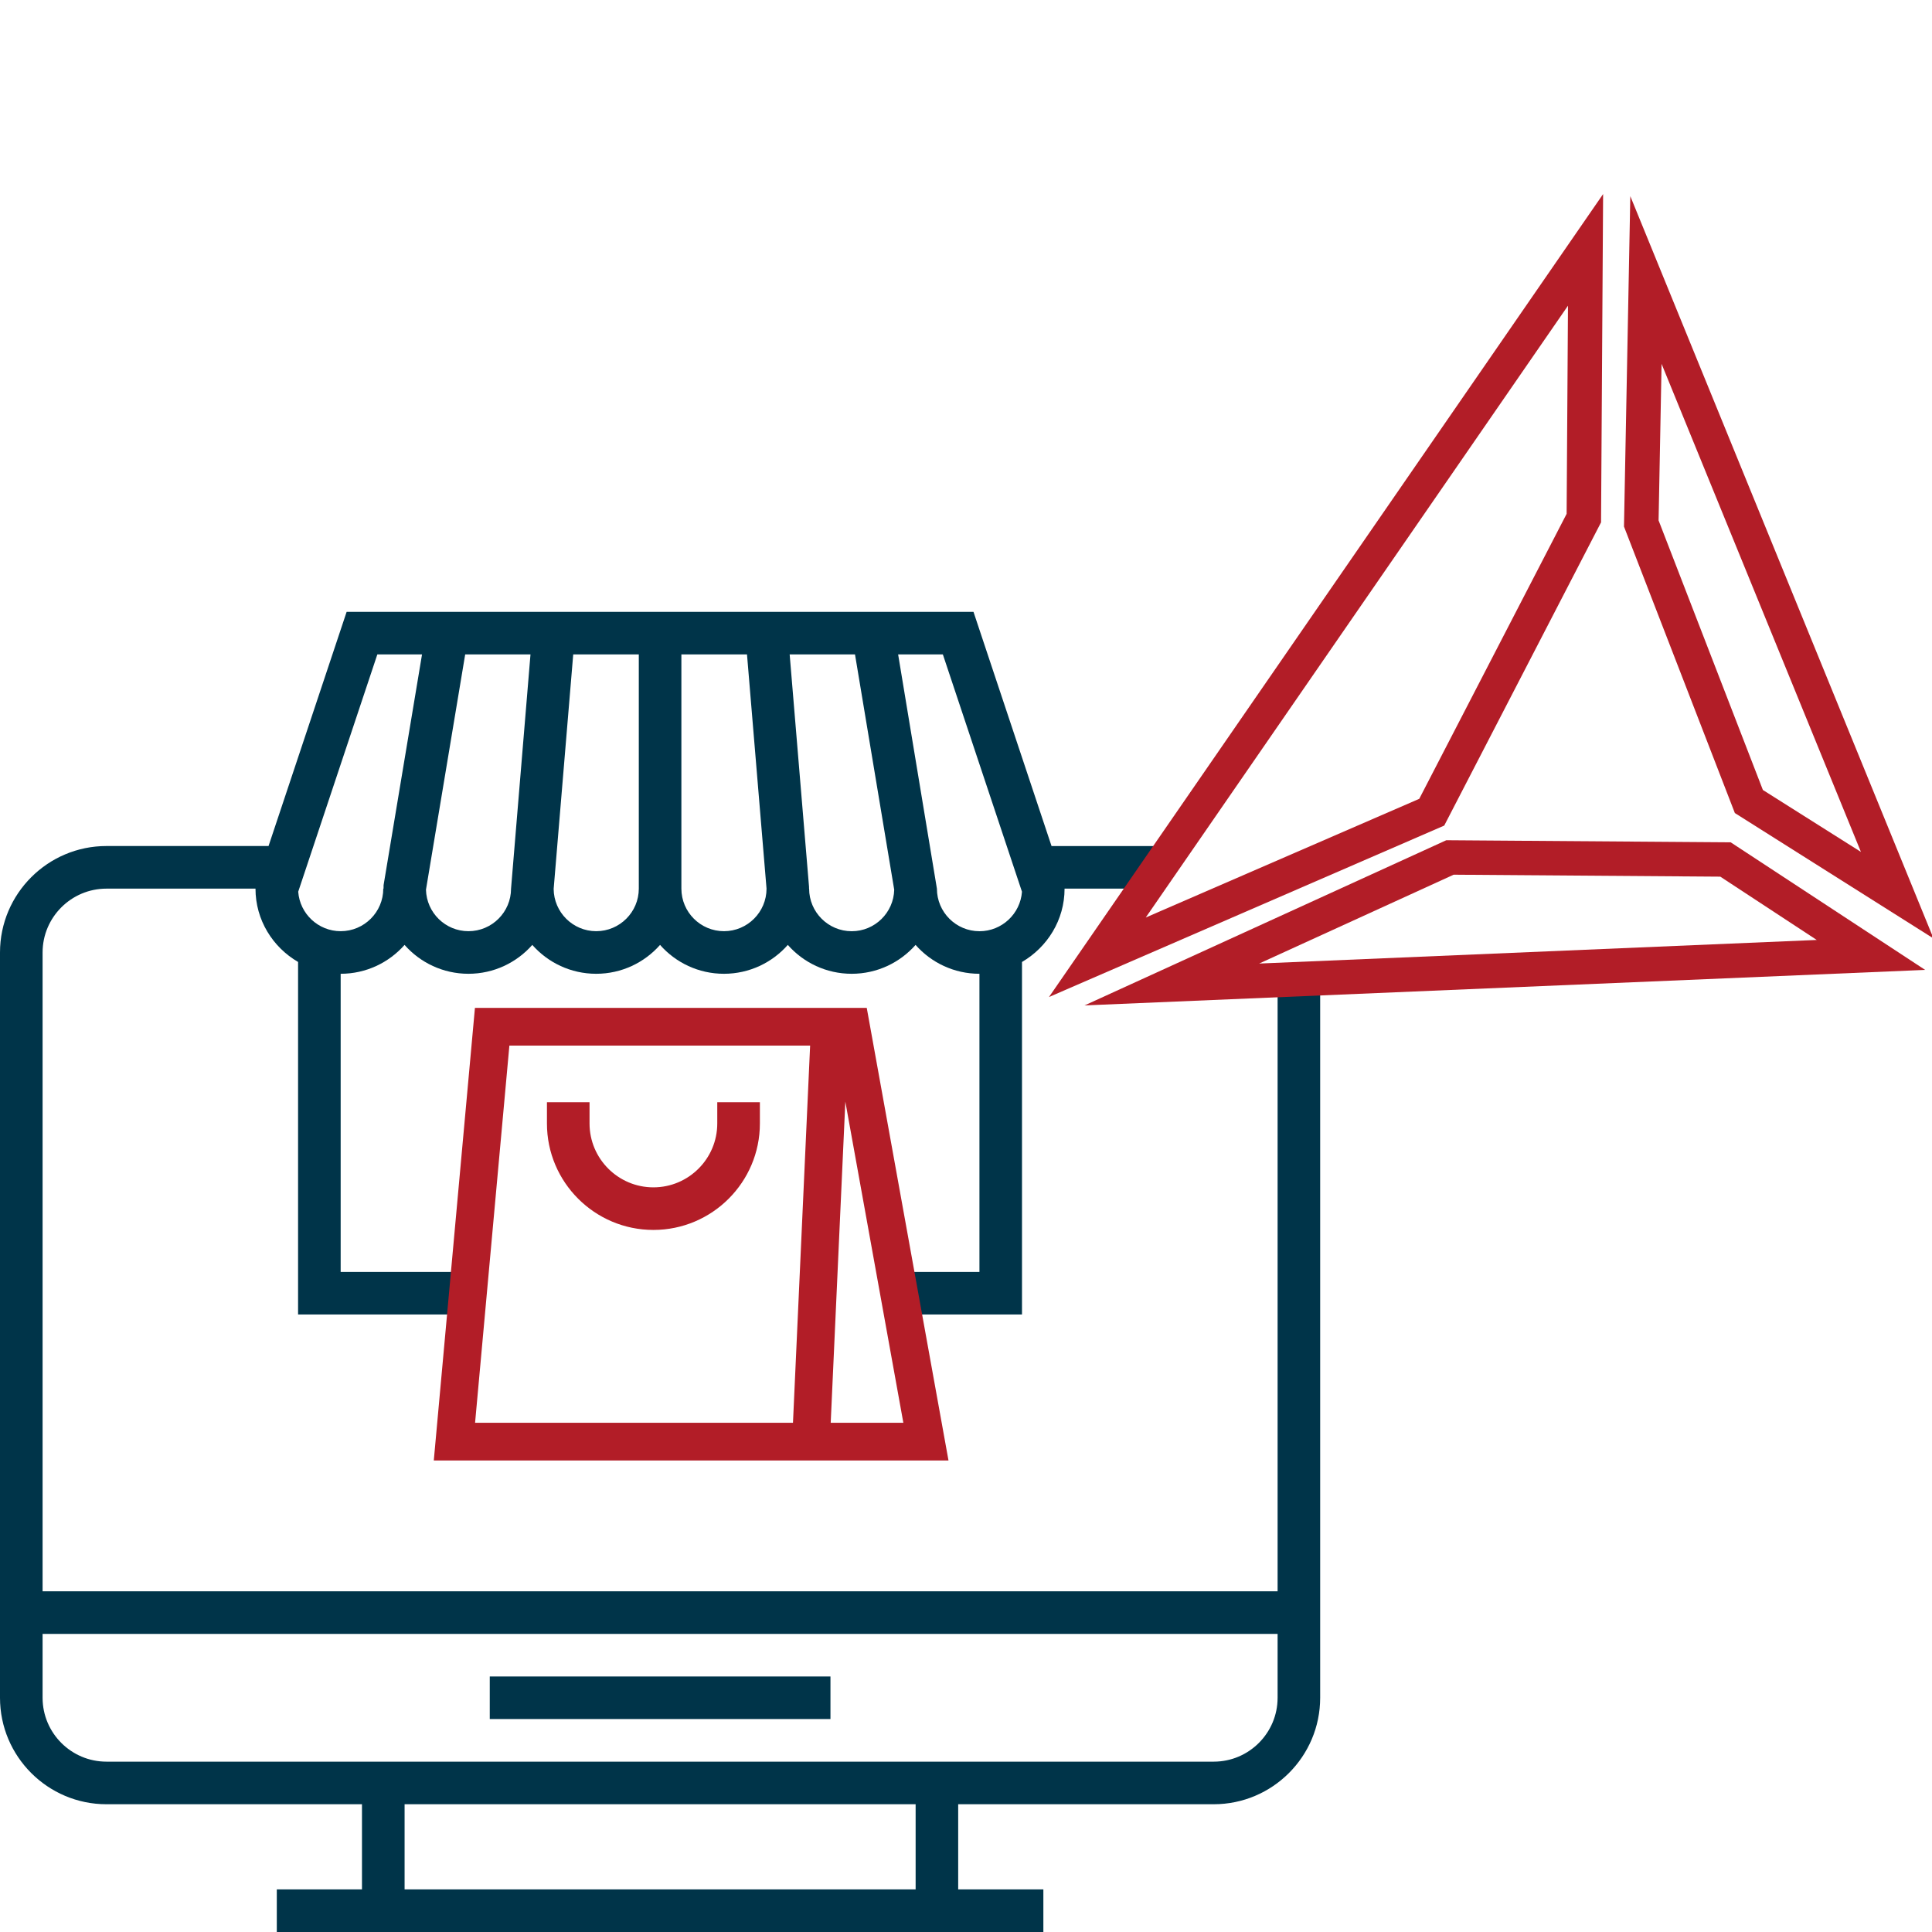 <svg width="180" height="180" viewBox="0 0 180 180" fill="none" xmlns="http://www.w3.org/2000/svg">
<g clip-path="url(#clip0)">
<path d="M119.031 91.286V148.258H3.968V88.743C3.968 85.461 6.639 82.792 9.918 82.792H23.804C23.804 85.718 25.411 88.249 27.771 89.624V122.467H39.07H42.171L43.925 118.502H31.739V90.725C34.107 90.725 36.237 89.684 37.692 88.035C39.145 89.686 41.277 90.725 43.642 90.725C46.008 90.725 48.14 89.684 49.593 88.035C51.048 89.686 53.18 90.725 55.545 90.725C57.911 90.725 60.043 89.684 61.496 88.035C62.951 89.686 65.08 90.725 67.446 90.725C69.814 90.725 71.946 89.684 73.399 88.035C74.852 89.686 76.983 90.725 79.349 90.725C81.715 90.725 83.847 89.684 85.302 88.035C86.755 89.686 88.887 90.725 91.252 90.725V118.502H82.643L84.333 122.467H95.217V89.624C97.578 88.246 99.183 85.716 99.183 82.792H106.383C107.414 81.864 107.776 80.262 108.303 78.824H97.969L90.697 57.003H32.295L25.02 78.822H9.918C4.449 78.822 0 83.273 0 88.743V158.176C0 163.648 4.449 168.097 9.918 168.097H33.724V176.032H25.789V180H97.208V176.032H89.272V168.097H113.079C118.548 168.097 122.997 163.648 122.997 158.176V91.286C121.675 91.286 120.356 91.286 119.031 91.286ZM87.843 60.968L95.215 83.08C95.066 85.132 93.345 86.76 91.257 86.76C89.067 86.76 87.29 84.98 87.29 82.792L83.677 60.971H87.843V60.968ZM79.658 60.968L83.312 82.895C83.258 85.034 81.507 86.76 79.352 86.76C77.163 86.76 75.384 84.98 75.384 82.792H75.376V82.628L73.571 60.971H79.658V60.968ZM63.483 60.968H69.596L71.416 82.79C71.416 84.978 69.639 86.757 67.451 86.757C65.263 86.757 63.483 84.978 63.483 82.79V60.968ZM53.406 60.968H59.516V82.79C59.516 84.978 57.736 86.757 55.548 86.757C53.373 86.757 51.601 84.993 51.583 82.82L53.406 60.968ZM43.341 60.968H49.425L47.613 82.79C47.613 84.978 45.833 86.757 43.645 86.757C41.493 86.757 39.741 85.032 39.687 82.892L43.341 60.968ZM35.157 60.968H39.32L35.738 82.466L35.733 82.79H35.709C35.709 84.978 33.93 86.757 31.742 86.757C29.651 86.757 27.933 85.132 27.784 83.078L35.157 60.968ZM85.307 176.032H37.695V168.097H85.307V176.032ZM119.031 158.176C119.031 161.46 116.362 164.129 113.081 164.129H9.918C6.637 164.129 3.968 161.46 3.968 158.176V152.228H119.031V158.176Z" fill="#003449"/>
<path d="M77.372 156.194H45.63V160.159H77.372V156.194Z" fill="#003449"/>
<path d="M80.753 93.901H44.249L40.415 136.072H88.37L80.753 93.901ZM73.88 132.557H44.262L47.458 97.416H75.477L73.88 132.557ZM78.758 102.636L84.163 132.557H77.395L78.758 102.636Z" fill="#B21D27"/>
<path d="M60.876 114.59C66.345 114.59 70.797 110.142 70.797 104.672V102.69H66.826V104.672C66.826 107.954 64.157 110.623 60.876 110.623C57.595 110.623 54.926 107.954 54.926 104.672V102.69H50.958V104.672C50.955 110.139 55.407 114.59 60.876 114.59Z" fill="#B21D27"/>
<path d="M106.747 85.482L132.228 74.425L145.959 47.875L146.085 28.481L106.747 85.482ZM149.358 18.08L149.166 48.667L134.555 76.917L97.732 92.89L149.358 18.08Z" fill="#B21D27"/>
<path d="M154.527 48.487L164.245 73.602L173.378 79.37L154.805 33.899L154.527 48.487ZM151.892 18.275L180.139 87.434L161.632 75.749L151.303 49.058L151.892 18.275Z" fill="#B21D27"/>
<path d="M117.313 89.771L169.261 87.573L160.277 81.676L135.434 81.494L117.313 89.771ZM101.044 93.672L134.748 78.282L161.244 78.477L179.362 90.363L101.044 93.672Z" fill="#B21D27"/>
</g>
<defs>
<clipPath id="clip0">
<rect width="180" height="180" fill="white"/>
</clipPath>
</defs>
</svg>
